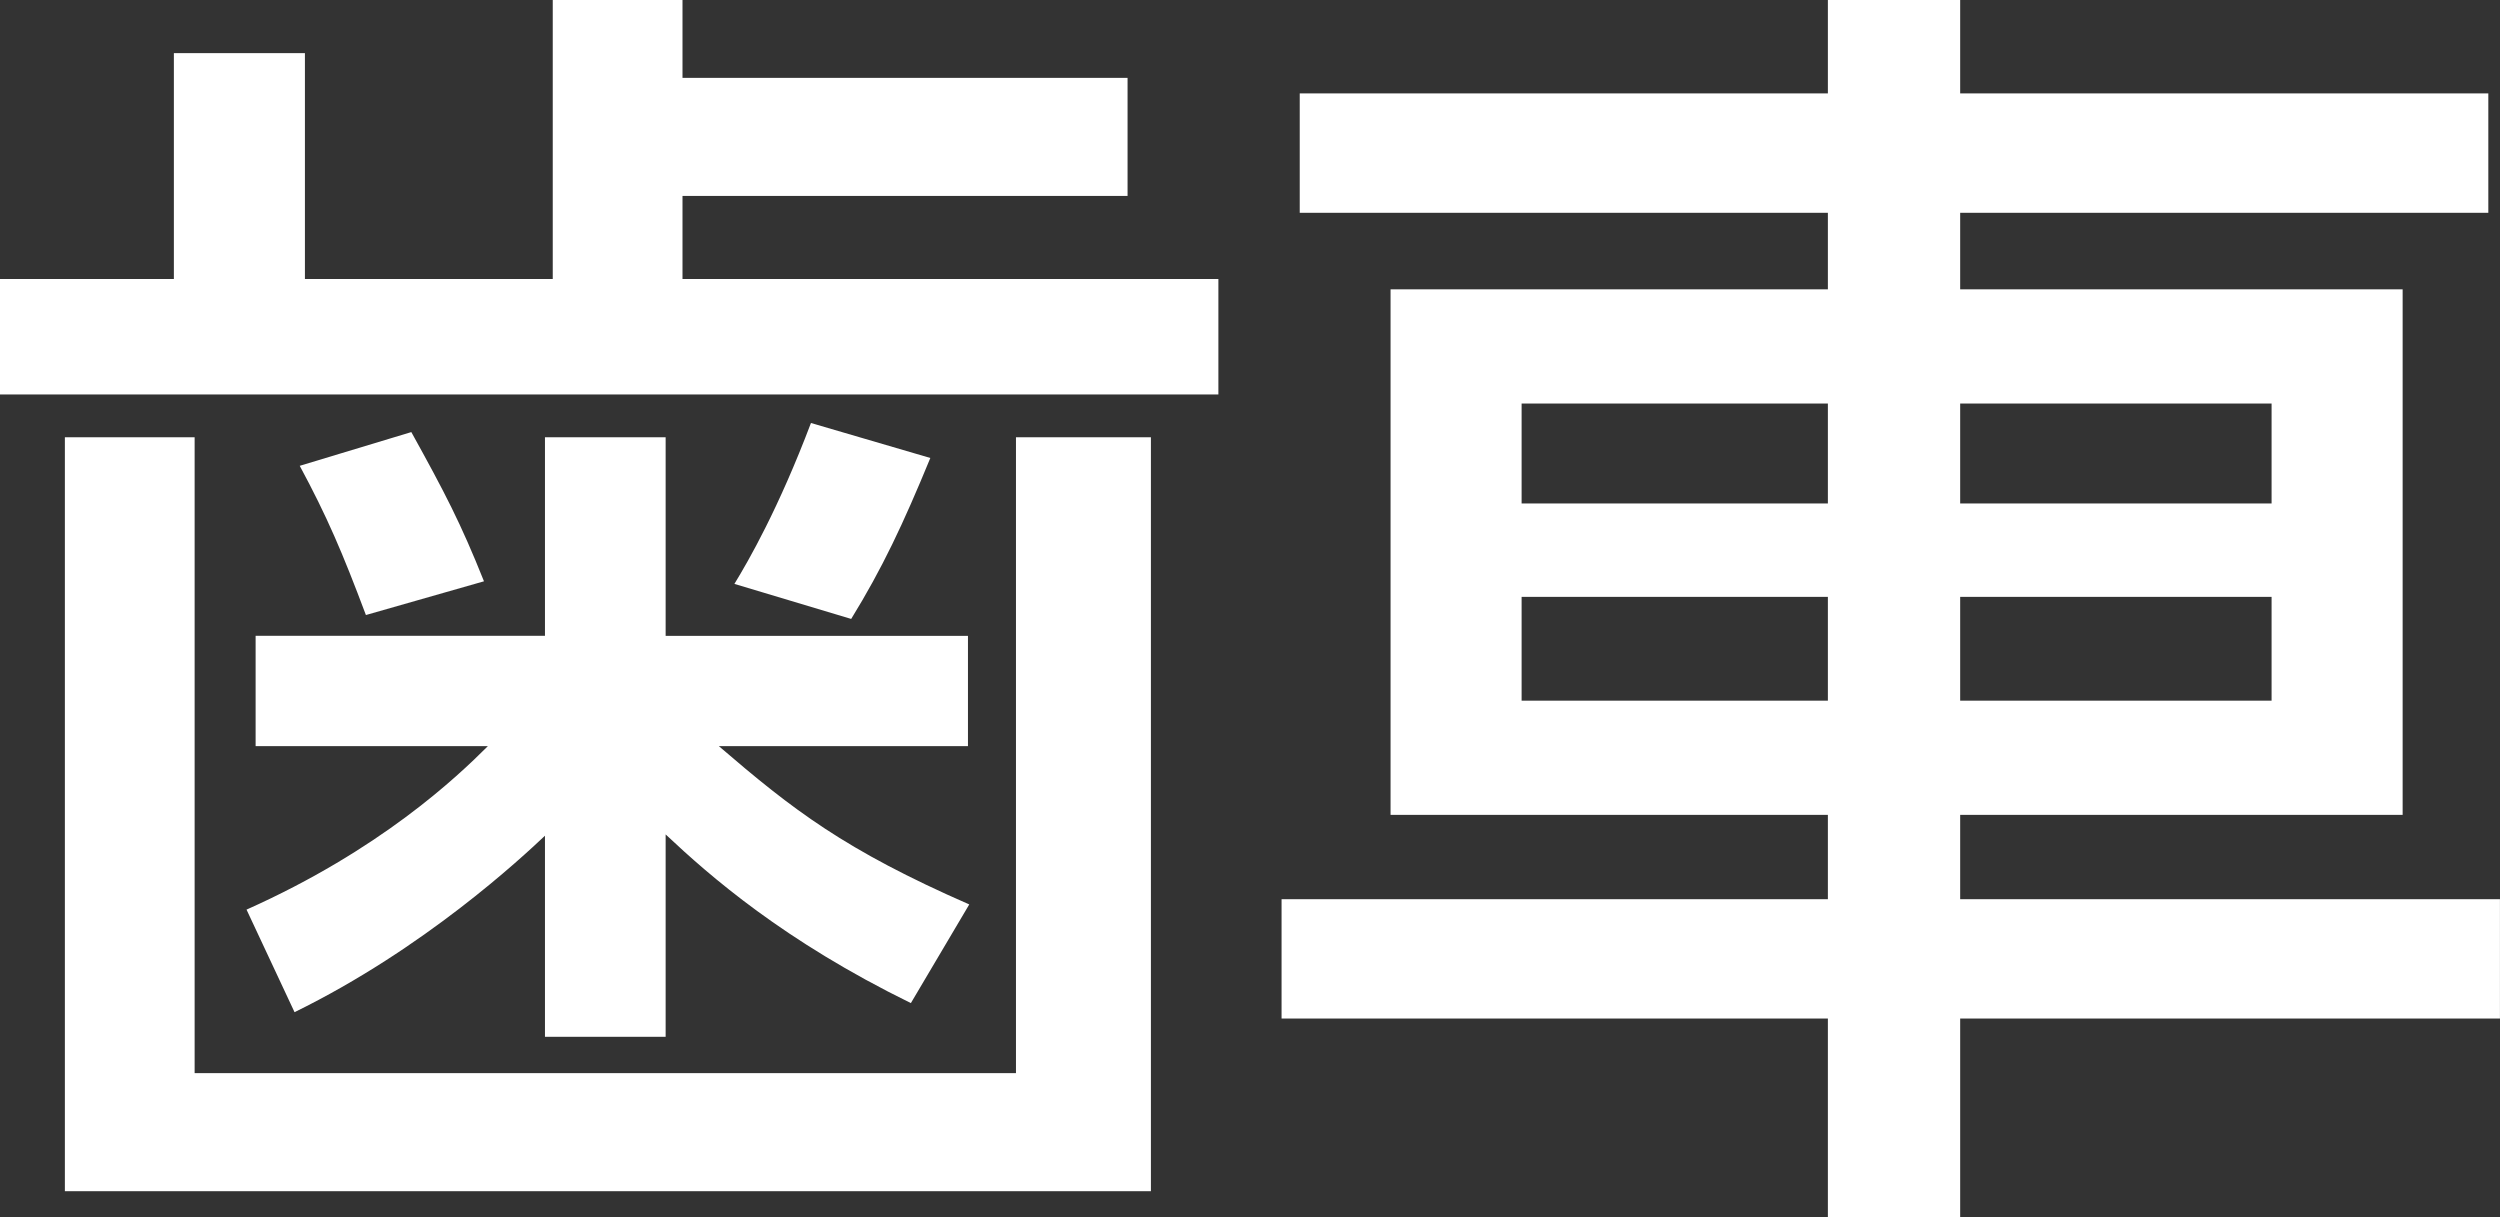 <?xml version="1.0" encoding="utf-8"?>
<!-- Generator: Adobe Illustrator 15.0.0, SVG Export Plug-In . SVG Version: 6.00 Build 0)  -->
<!DOCTYPE svg PUBLIC "-//W3C//DTD SVG 1.1//EN" "http://www.w3.org/Graphics/SVG/1.1/DTD/svg11.dtd">
<svg version="1.1" id="レイヤー_1" xmlns="http://www.w3.org/2000/svg" xmlns:xlink="http://www.w3.org/1999/xlink" x="0px"
	 y="0px" width="50.095px" height="24.389px" viewBox="0 0 50.095 24.389" enable-background="new 0 0 50.095 24.389"
	 xml:space="preserve">
<rect x="0" y="0" width="50.095" height="24.389" fill="#333333" stroke="none"/>
<g>
	<g>
		<path fill="#FFFFFF" d="M6.11,1.065V5.59h4.966V0h2.6v1.56h8.918v2.366h-8.918V5.59h10.738v2.314H0V5.59h3.484V1.065H6.11z
			 M1.3,8.762h2.6v12.741h16.458V8.762h2.704v15.107H1.3V8.762z M5.122,14.95v-2.21h5.798V8.762h2.418v3.979h6.058v2.21h-4.992
			c1.482,1.274,2.522,2.08,5.018,3.172l-1.17,1.977c-2.548-1.248-4.03-2.548-4.914-3.38v4.056H10.92v-4.03
			c-0.468,0.442-2.418,2.263-5.018,3.536L4.94,18.227c2.678-1.196,4.212-2.652,4.836-3.276H5.122z M7.332,12.324
			c-0.468-1.248-0.78-1.977-1.326-2.99l2.236-0.676c0.676,1.222,0.988,1.82,1.456,2.99L7.332,12.324z M14.716,11.7
			c0.286-0.468,0.884-1.508,1.534-3.224l2.392,0.701c-0.546,1.326-0.962,2.211-1.586,3.225L14.716,11.7z"/>
		<path fill="#FFFFFF" d="M49.861,4.264H39.278v1.534h8.866v10.53h-8.866v1.69h10.816v2.392H39.278v3.979h-2.651V20.41H25.68v-2.392
			h10.947v-1.69h-8.763V5.798h8.763V4.264H26.044V1.872h10.583V0h2.651v1.872h10.583V4.264z M30.49,8.086v2.002h6.137V8.086H30.49z
			 M30.49,11.96v2.08h6.137v-2.08H30.49z M39.278,8.086v2.002h6.24V8.086H39.278z M39.278,11.96v2.08h6.24v-2.08H39.278z"/>
	</g>
</g>
</svg>
